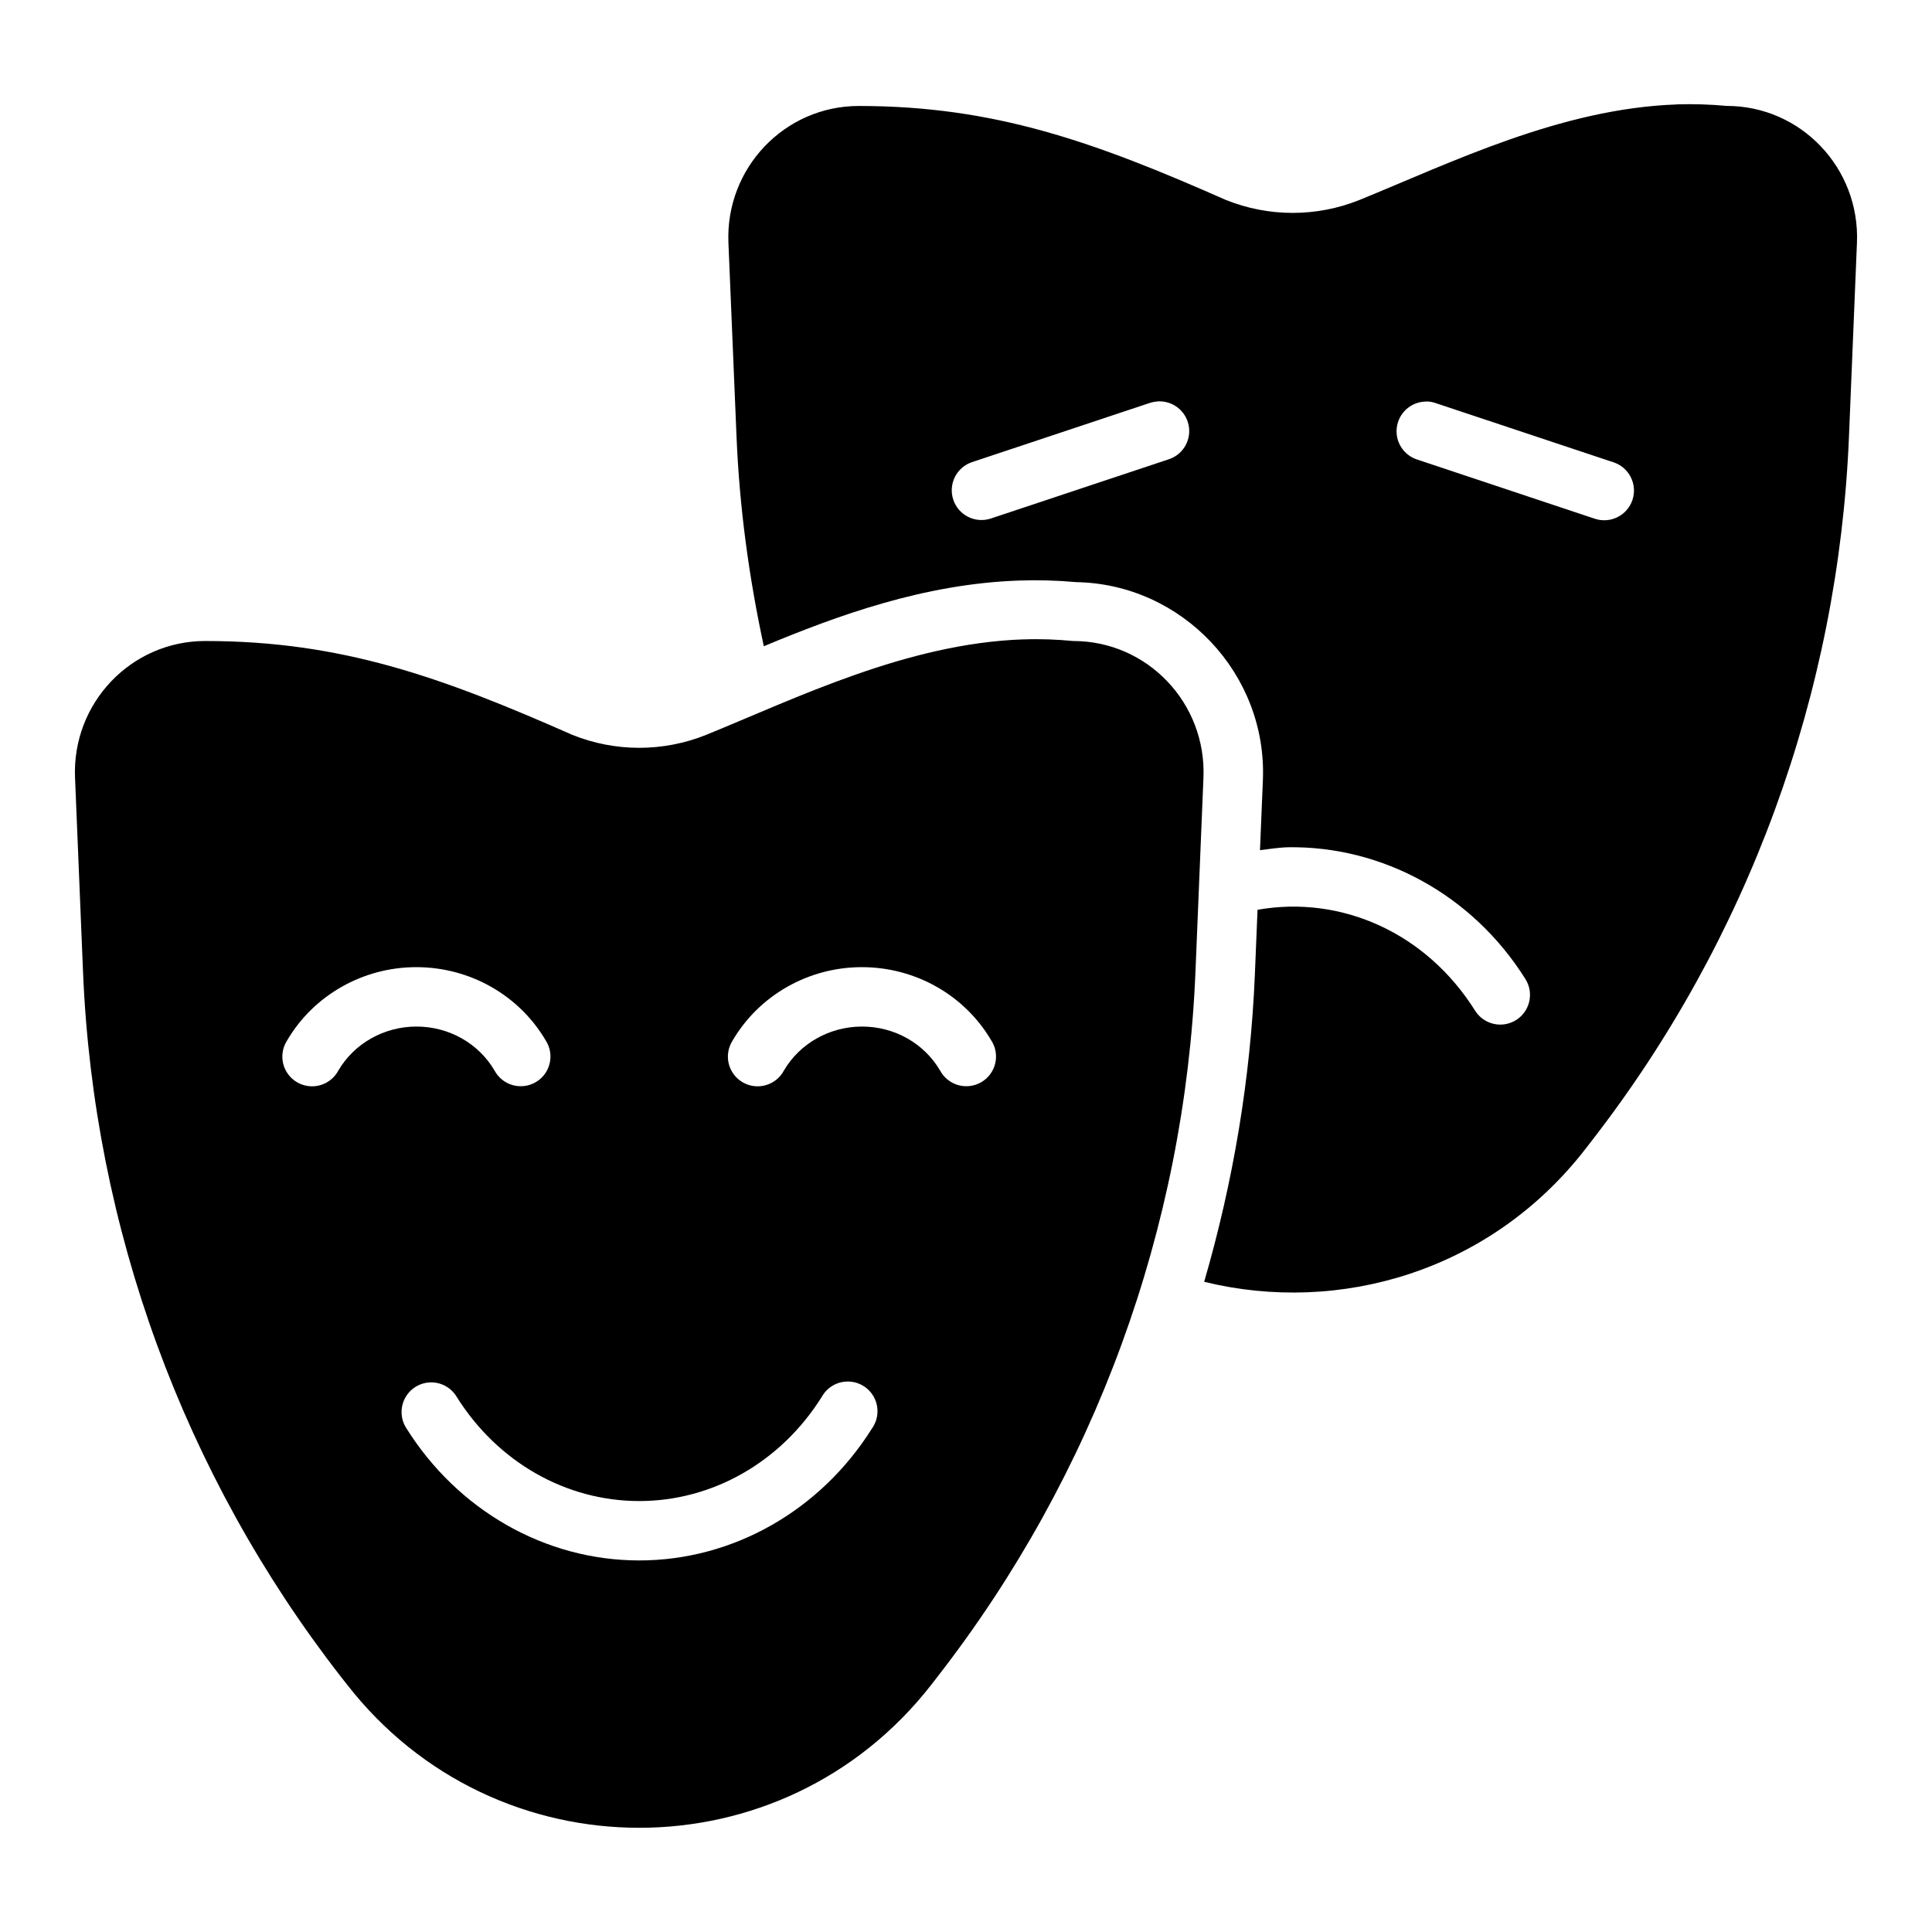 <?xml version="1.0" encoding="UTF-8"?>
<!-- Uploaded to: ICON Repo, www.iconrepo.com, Generator: ICON Repo Mixer Tools -->
<svg fill="#000000" width="800px" height="800px" version="1.1" viewBox="144 144 512 512" xmlns="http://www.w3.org/2000/svg">
 <g fill-rule="evenodd">
  <path d="m588.36 171.68c-30.73 1.066-59.945 15.48-84.07 25.309-11.371 4.574-24.055 4.574-35.426 0-34.703-15.328-61.195-24.906-97.293-24.906-19.645 0-35.352 16.488-34.531 36.254l2.152 51.477c0.777 18.754 3.305 37.277 7.227 55.441 19.535-8.137 42.434-16.527 67.59-17.402 4.988-0.18 10.047-0.047 15.191 0.418 28.07 0.477 50.645 24.324 49.477 52.488l-0.77 18.543c2.504-0.297 5.004-0.719 7.504-0.77 24.719-0.355 48.738 12.418 62.883 34.992h-0.004c2.273 3.68 1.148 8.508-2.519 10.805s-8.5 1.207-10.824-2.441c-13.023-20.785-35.59-30.699-57.688-26.785l-0.707 17.129c-1.148 27.766-5.769 55.086-13.438 81.457 35.914 8.82 75.875-2.82 100.95-35.086l1.66-2.152c41.574-53.492 65.457-118.79 68.266-186.65l2.121-51.477c0.82-19.766-14.855-36.254-34.5-36.254-4.441-0.418-8.863-0.535-13.254-0.418zm-136.93 78.691-0.004-0.004h0.16c3.844 0.148 7.019 3.055 7.508 6.871 0.488 3.816-1.855 7.426-5.539 8.535l-47.016 15.652h-0.004c-4.113 1.336-8.539-0.895-9.906-5-1.367-4.106 0.832-8.547 4.926-9.945l47.016-15.652c0.668-0.23 1.359-0.367 2.062-0.414v-0.031c0.266-0.027 0.531-0.035 0.801-0.031zm70.879 0.031-0.004-0.004c0.789 0.043 1.566 0.203 2.309 0.477l47.016 15.652c4.129 1.375 6.359 5.836 4.984 9.965-1.379 4.125-5.84 6.356-9.965 4.981l-47.016-15.668c-3.633-1.133-5.934-4.695-5.473-8.469 0.461-3.773 3.551-6.68 7.348-6.906 0.266-0.023 0.531-0.035 0.801-0.031z"/>
  <path d="m415.17 313.44c-30.73 1.066-59.914 15.48-84.039 25.309-11.371 4.574-24.082 4.574-35.453 0-34.703-15.328-61.195-24.875-97.293-24.875-19.645 0-35.32 16.457-34.5 36.223l2.121 51.508c2.809 67.867 26.66 133.13 68.234 186.62l1.691 2.152c39.387 50.676 115.56 50.676 154.95 0l1.66-2.152c41.574-53.492 65.457-118.75 68.266-186.62l2.121-51.508c0.82-19.766-14.855-36.223-34.5-36.223-4.441-0.418-8.863-0.594-13.254-0.418zm-160.86 86.867c14.117-0.016 27.223 7.356 34.316 19.434h0.004c1.16 1.805 1.535 4.004 1.035 6.09-0.504 2.086-1.832 3.875-3.688 4.957-1.852 1.082-4.07 1.359-6.133 0.773-2.066-0.586-3.801-1.992-4.805-3.887-4.215-7.176-12.086-11.637-20.695-11.625-8.609 0.012-16.5 4.5-20.695 11.684v0.004c-1.012 1.883-2.742 3.269-4.797 3.852-2.059 0.582-4.262 0.305-6.109-0.766-1.848-1.074-3.18-2.848-3.691-4.918-0.512-2.074-0.16-4.262 0.973-6.07 7.055-12.098 20.172-19.527 34.285-19.527zm118.08 0c14.117-0.016 27.223 7.356 34.316 19.434h0.004c1.16 1.805 1.531 4.004 1.031 6.09-0.5 2.086-1.832 3.875-3.684 4.957-1.855 1.082-4.07 1.359-6.137 0.773-2.062-0.586-3.801-1.992-4.805-3.887-4.215-7.176-12.086-11.637-20.695-11.625-8.609 0.012-16.5 4.5-20.695 11.684v0.004c-1.008 1.883-2.738 3.269-4.797 3.852-2.055 0.582-4.258 0.305-6.106-0.766-1.848-1.074-3.184-2.848-3.695-4.918-0.512-2.074-0.16-4.262 0.977-6.07 7.055-12.098 20.172-19.527 34.285-19.527zm-3.844 109.81c2.969-0.047 5.707 1.578 7.09 4.199 1.383 2.625 1.176 5.805-0.539 8.223-13.641 21.738-36.812 35-61.715 34.992s-48.055-13.281-61.684-35.023c-1.52-2.328-1.695-5.285-0.465-7.781 1.23-2.492 3.688-4.152 6.461-4.363 2.957-0.219 5.785 1.246 7.316 3.785 10.914 17.414 29.047 27.637 48.371 27.645 19.32 0.004 37.477-10.207 48.402-27.613 1.363-2.469 3.945-4.016 6.762-4.059z"/>
 </g>
</svg>
